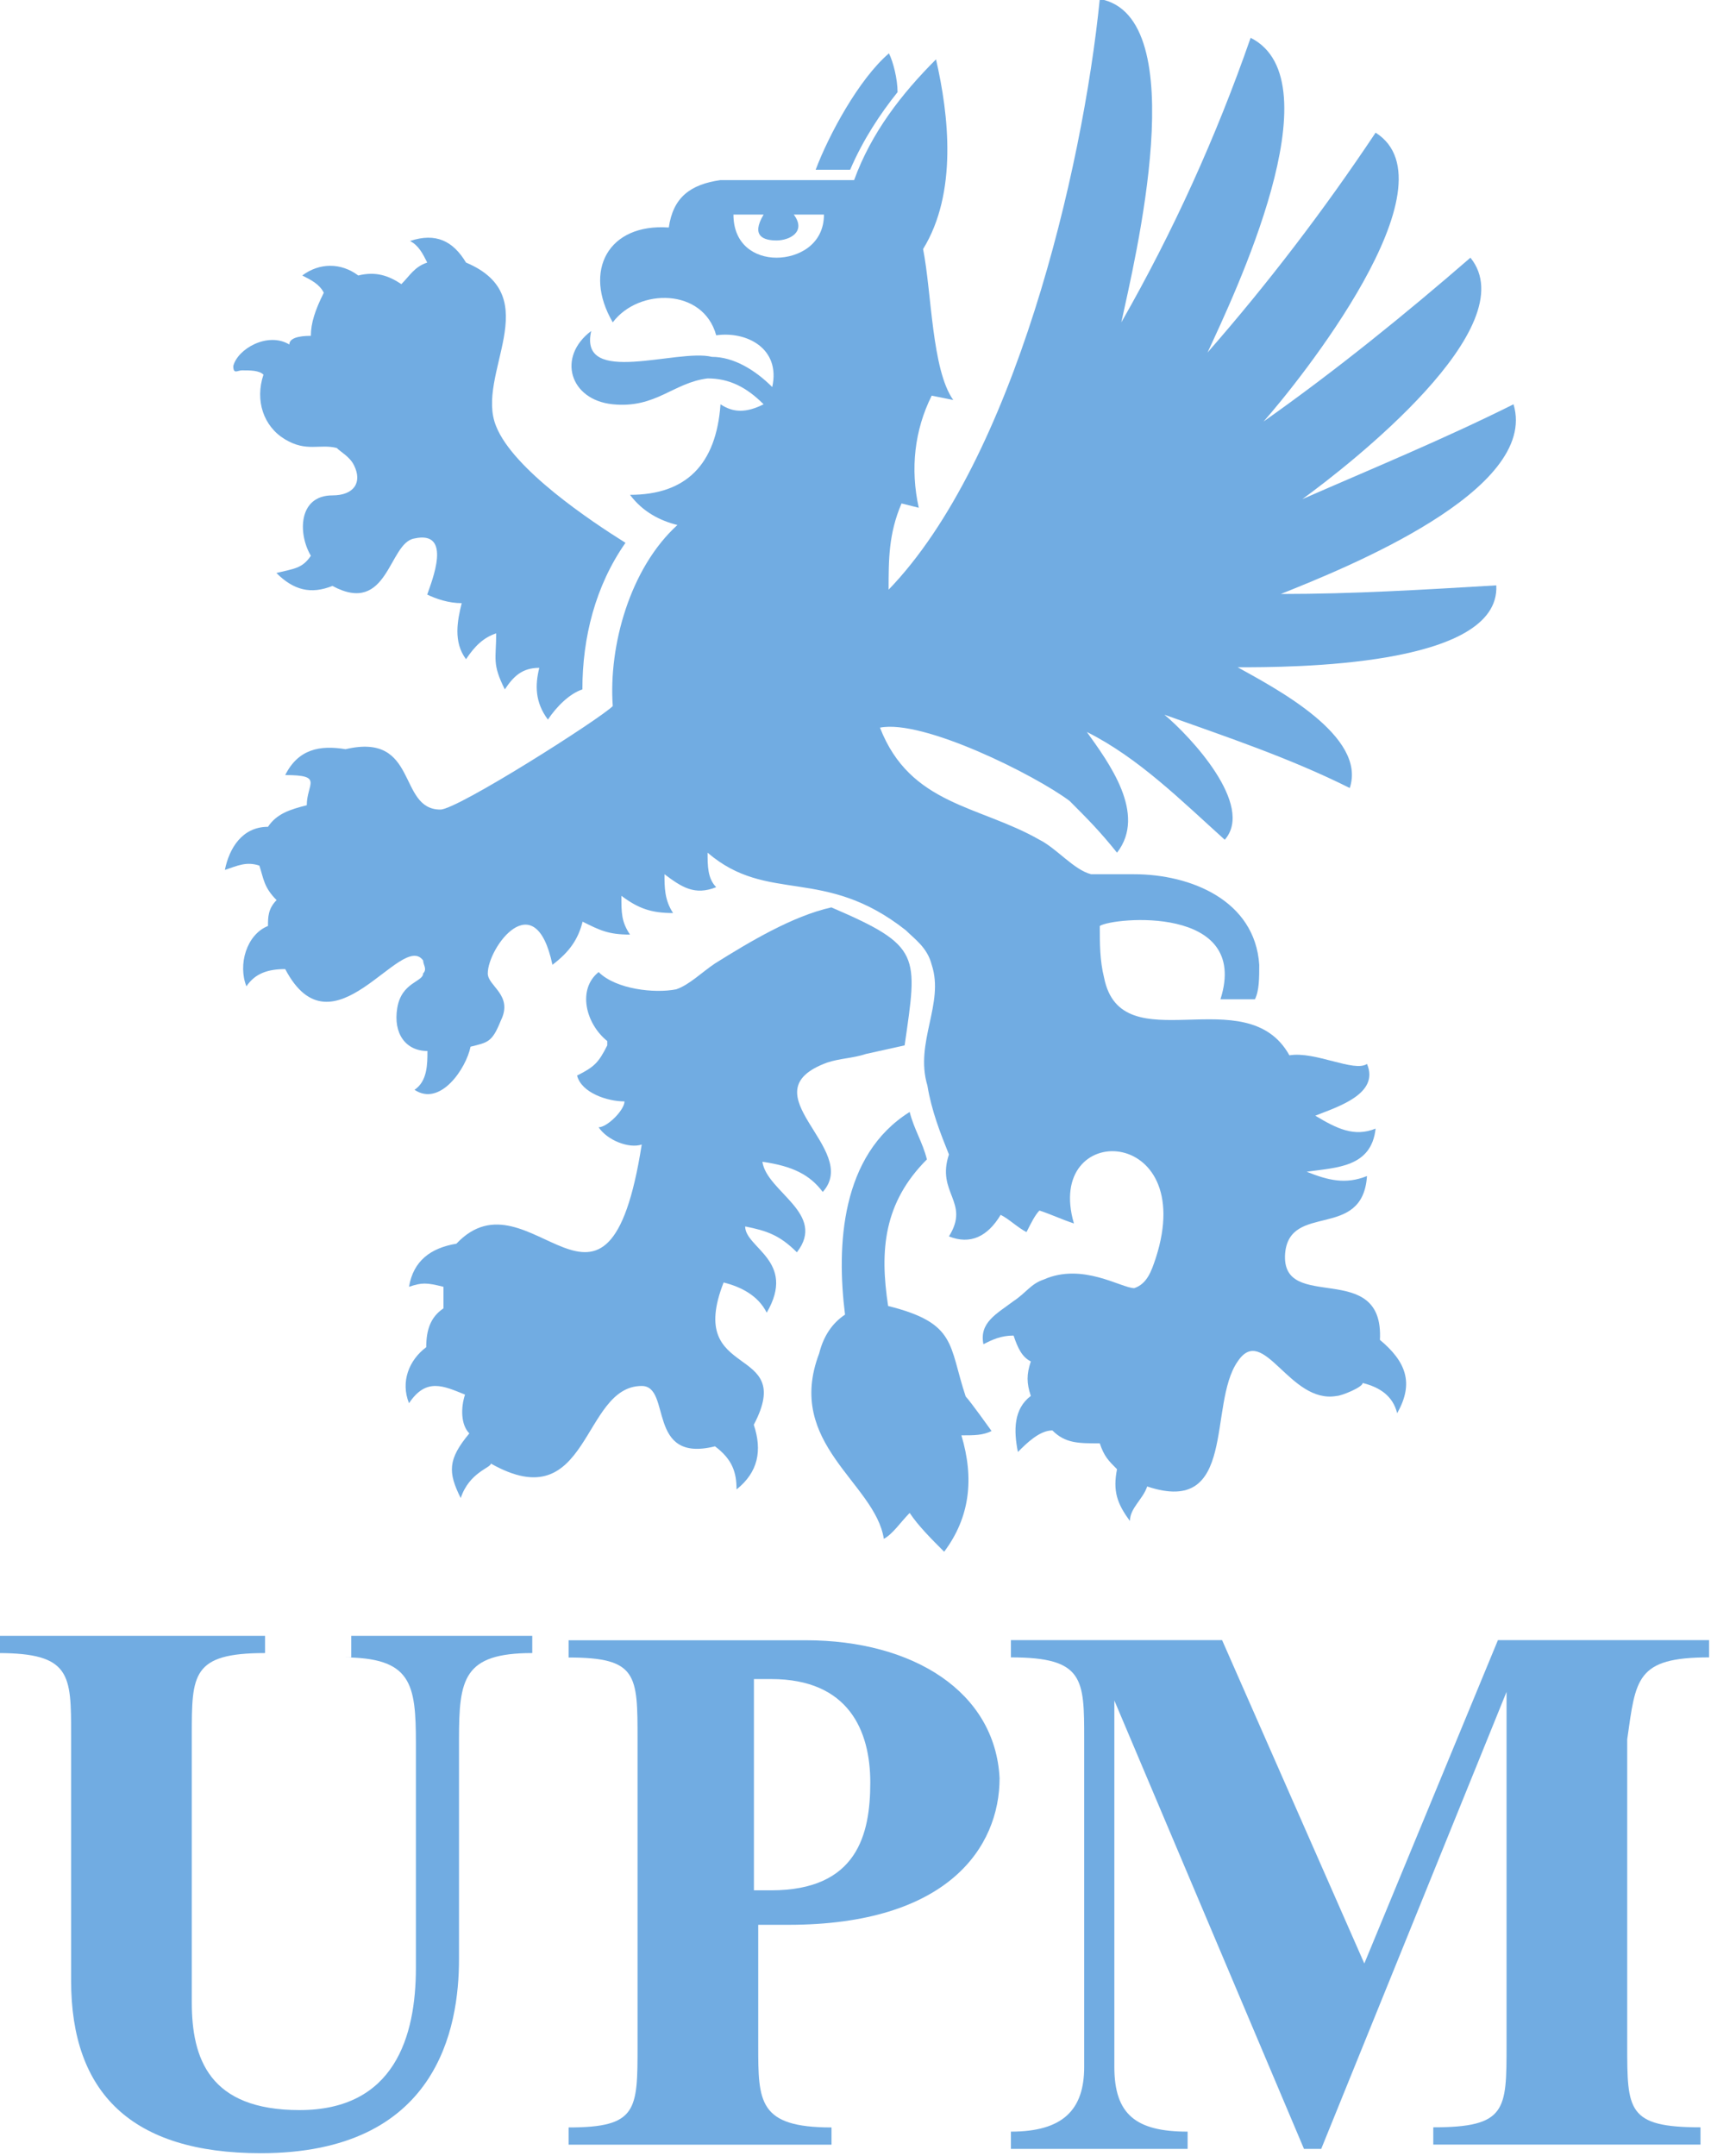 <?xml version="1.0" encoding="utf-8"?>
<!-- Generator: Adobe Illustrator 24.0.0, SVG Export Plug-In . SVG Version: 6.00 Build 0)  -->
<svg version="1.1"
	 id="svg8" xmlns:cc="http://creativecommons.org/ns#" xmlns:dc="http://purl.org/dc/elements/1.1/" xmlns:inkscape="http://www.inkscape.org/namespaces/inkscape" xmlns:rdf="http://www.w3.org/1999/02/22-rdf-syntax-ns#" xmlns:sodipodi="http://sodipodi.sourceforge.net/DTD/sodipodi-0.dtd" xmlns:svg="http://www.w3.org/2000/svg"
	 xmlns="http://www.w3.org/2000/svg" xmlns:xlink="http://www.w3.org/1999/xlink" x="0px" y="0px" viewBox="0 0 39.7 50"
	 style="enable-background:new 0 0 39.7 50;" xml:space="preserve">
<style type="text/css">
	.st0{fill:#71ACE2;}
</style>
<sodipodi:namedview  bordercolor="#666666" borderopacity="1.0" fit-margin-bottom="0" fit-margin-left="0" fit-margin-right="0" fit-margin-top="0" id="base" inkscape:current-layer="layer1" inkscape:cx="-5.0190972" inkscape:cy="4.3122181" inkscape:document-units="mm" inkscape:pageopacity="0" inkscape:pageshadow="2" inkscape:window-height="1001" inkscape:window-maximized="1" inkscape:window-width="1920" inkscape:window-x="-9" inkscape:window-y="-9" inkscape:zoom="3.6203867" pagecolor="#00ffff" showgrid="false">
	</sodipodi:namedview>
<g id="g60">
	<g id="g66" transform="translate(532.626,803.937)">
		<path id="path68" inkscape:connector-curvature="0" class="st0" d="M-511.8-801.8c0-0.3-0.1-0.7-0.2-0.9c-0.7,0.6-1.4,1.9-1.7,2.7
			h0.8C-512.6-800.7-512.2-801.3-511.8-801.8"/>
	</g>
	<g id="g70" transform="translate(530.69,776.546)">
		<path id="path72" inkscape:connector-curvature="0" class="st0" d="M-511.6-748.9c0.9-1-1.8-2.3,0.1-3c0.3-0.1,0.6-0.1,0.9-0.2
			l0.9-0.2c0.3-2.1,0.4-2.3-1.7-3.2c-0.9,0.2-1.9,0.8-2.7,1.3c-0.3,0.2-0.6,0.5-0.9,0.6c-0.5,0.1-1.4,0-1.8-0.4
			c-0.5,0.4-0.3,1.2,0.2,1.6v0.1c-0.2,0.4-0.3,0.5-0.7,0.7c0.1,0.4,0.7,0.6,1.1,0.6c0,0.2-0.4,0.6-0.6,0.6c0.2,0.3,0.7,0.5,1,0.4
			c-0.8,5.1-2.6,0.5-4.3,2.3c-0.6,0.1-1,0.4-1.1,1c0.3-0.1,0.4-0.1,0.8,0c0,0.1,0,0.3,0,0.5c-0.3,0.2-0.4,0.5-0.4,0.9
			c-0.4,0.3-0.6,0.8-0.4,1.3c0.4-0.6,0.8-0.4,1.3-0.2c-0.1,0.3-0.1,0.7,0.1,0.9c-0.5,0.6-0.5,0.9-0.2,1.5c0.2-0.6,0.7-0.7,0.7-0.8
			c2.3,1.3,2.1-1.8,3.5-1.8c0.7,0,0.1,1.8,1.7,1.4c0.4,0.3,0.5,0.6,0.5,1c0.5-0.4,0.6-0.9,0.4-1.5c1-1.9-1.6-1-0.7-3.3
			c0.4,0.1,0.8,0.3,1,0.7c0.7-1.2-0.5-1.5-0.5-2c0.5,0.1,0.8,0.2,1.2,0.6c0.7-0.9-0.7-1.4-0.8-2.1
			C-512.3-749.5-511.9-749.3-511.6-748.9"/>
	</g>
	<g id="g74" transform="translate(516.313,796.99)">
		<path id="path76" inkscape:connector-curvature="0" class="st0" d="M-510.7-788.4c0.2,0,0.4,0,0.5,0.1c-0.2,0.6,0,1.2,0.5,1.5
			c0.5,0.3,0.8,0.1,1.2,0.2c0.1,0.1,0.3,0.2,0.4,0.4c0.2,0.4,0,0.7-0.5,0.7c-0.8,0-0.8,0.9-0.5,1.4c-0.2,0.3-0.4,0.3-0.8,0.4
			c0.4,0.4,0.8,0.5,1.3,0.3c1.3,0.7,1.3-1,1.9-1.1c0.9-0.2,0.4,1,0.3,1.3c0.2,0.1,0.5,0.2,0.8,0.2c-0.1,0.4-0.2,0.9,0.1,1.3
			c0.2-0.3,0.4-0.5,0.7-0.6c0,0.6-0.1,0.7,0.2,1.3c0.2-0.3,0.4-0.5,0.8-0.5c-0.1,0.4-0.1,0.8,0.2,1.2c0.2-0.3,0.5-0.6,0.8-0.7
			c0-1.2,0.3-2.4,1-3.4c-0.8-0.5-2.6-1.7-3-2.7c-0.5-1.2,1.2-3-0.7-3.8c-0.3-0.5-0.7-0.7-1.3-0.5c0.2,0.1,0.3,0.3,0.4,0.5
			c-0.3,0.1-0.4,0.3-0.6,0.5c-0.3-0.2-0.6-0.3-1-0.2c-0.4-0.3-0.9-0.3-1.3,0c0.2,0.1,0.4,0.2,0.5,0.4c-0.2,0.4-0.3,0.7-0.3,1
			c-0.1,0-0.5,0-0.5,0.2c-0.5-0.3-1.2,0.1-1.3,0.5C-510.9-788.3-510.8-788.4-510.7-788.4"/>
	</g>
	<g id="g78" transform="translate(532.407,773.791)">
		<path id="path80" inkscape:connector-curvature="0" class="st0" d="M-511.8-743.5c-0.2-1.3-0.1-2.4,0.9-3.4
			c-0.1-0.4-0.3-0.7-0.4-1.1c-1.6,1-1.7,3.1-1.5,4.7c-0.3,0.2-0.5,0.5-0.6,0.9c-0.8,2.1,1.3,3,1.5,4.3c0.2-0.1,0.4-0.4,0.6-0.6
			c0.2,0.3,0.5,0.6,0.8,0.9c0.6-0.8,0.7-1.7,0.4-2.7c0.3,0,0.5,0,0.7-0.1c0,0-0.5-0.7-0.6-0.8C-510.4-742.6-510.2-743.1-511.8-743.5
			"/>
	</g>
	<g id="g82" transform="translate(529.618,799.777)">
		<path id="path84" inkscape:connector-curvature="0" class="st0" d="M-511.6-793.8c-0.5,0-1-0.3-1-1h0.7c-0.3,0.5,0,0.6,0.3,0.6
			c0.3,0,0.7-0.2,0.4-0.6h0.7C-510.5-794.1-511.1-793.8-511.6-793.8 M-494.5-790.4c-1.6,0.8-3.3,1.5-4.9,2.2c1.1-0.8,5.2-4,3.9-5.6
			c-1.5,1.3-3.1,2.6-4.8,3.8c0.8-0.9,4.5-5.5,2.6-6.7c-1.2,1.8-2.5,3.5-3.9,5.1c0.6-1.3,3-6.3,1-7.3c-0.8,2.3-1.8,4.5-3,6.6
			c0.3-1.4,1.7-7.1-0.5-7.5c-0.4,4-2,10.7-4.9,13.7c0-0.7,0-1.3,0.3-2l0.4,0.1c-0.2-0.9-0.1-1.8,0.3-2.6l0.5,0.1
			c-0.5-0.7-0.5-2.5-0.7-3.5c0.8-1.3,0.6-3.1,0.3-4.4c-0.8,0.8-1.5,1.7-1.9,2.8h-3.1c-0.7,0.1-1.1,0.4-1.2,1.1c-1.4-0.1-2,1-1.3,2.2
			c0.6-0.8,2.1-0.8,2.4,0.3c0.7-0.1,1.5,0.3,1.3,1.2c-0.4-0.4-0.9-0.7-1.4-0.7c-0.8-0.2-3.1,0.7-2.8-0.6c-0.8,0.6-0.5,1.6,0.5,1.7
			c1,0.1,1.4-0.5,2.2-0.6c0.5,0,0.9,0.2,1.3,0.6c-0.4,0.2-0.7,0.2-1,0c-0.1,1.4-0.8,2.1-2.1,2.1c0.3,0.4,0.7,0.6,1.1,0.7
			c-1.1,1-1.6,2.8-1.5,4.2c-0.3,0.3-3.6,2.4-4,2.4c-1,0-0.5-1.8-2.2-1.4c-0.6-0.1-1.1,0-1.4,0.6c0.9,0,0.5,0.2,0.5,0.7
			c-0.4,0.1-0.7,0.2-0.9,0.5c-0.6,0-0.9,0.5-1,1c0.3-0.1,0.5-0.2,0.8-0.1c0.1,0.3,0.1,0.5,0.4,0.8c-0.2,0.2-0.2,0.4-0.2,0.6
			c-0.5,0.2-0.7,0.9-0.5,1.4c0.2-0.3,0.5-0.4,0.9-0.4c1.1,2.1,2.7-0.9,3.2-0.2c0,0.1,0.1,0.2,0,0.3c0,0.2-0.5,0.2-0.6,0.8
			c-0.1,0.6,0.2,1,0.7,1c0,0.3,0,0.7-0.3,0.9c0.6,0.4,1.2-0.5,1.3-1c0.4-0.1,0.5-0.1,0.7-0.6c0.3-0.6-0.3-0.8-0.3-1.1
			c0-0.6,1.1-2.1,1.5-0.2c0.4-0.3,0.6-0.6,0.7-1c0.4,0.2,0.6,0.3,1.1,0.3c-0.2-0.3-0.2-0.5-0.2-0.9c0.4,0.3,0.7,0.4,1.2,0.4
			c-0.2-0.3-0.2-0.6-0.2-0.9c0.4,0.3,0.7,0.5,1.2,0.3c-0.2-0.2-0.2-0.5-0.2-0.8c1.4,1.2,2.7,0.3,4.6,1.8c0.2,0.2,0.5,0.4,0.6,0.8
			c0.3,0.9-0.4,1.8-0.1,2.8c0.1,0.6,0.3,1.1,0.5,1.6c-0.3,0.9,0.5,1.1,0,1.9c0.5,0.2,0.9,0,1.2-0.5c0.2,0.1,0.4,0.3,0.6,0.4
			c0.1-0.2,0.2-0.4,0.3-0.5c0.3,0.1,0.5,0.2,0.8,0.3c-0.7-2.4,2.9-2.3,1.9,0.8c-0.1,0.3-0.2,0.6-0.5,0.7c-0.3,0-1.2-0.6-2.1-0.2
			c-0.3,0.1-0.4,0.3-0.7,0.5c-0.4,0.3-0.8,0.5-0.7,1c0.2-0.1,0.4-0.2,0.7-0.2c0.1,0.3,0.2,0.5,0.4,0.6c-0.1,0.3-0.1,0.5,0,0.8
			c-0.4,0.3-0.4,0.8-0.3,1.3c0.2-0.2,0.5-0.5,0.8-0.5c0.3,0.3,0.6,0.3,1.1,0.3c0.1,0.3,0.2,0.4,0.4,0.6c-0.1,0.5,0,0.8,0.3,1.2
			c0-0.3,0.3-0.5,0.4-0.8c2.1,0.7,1.4-1.9,2.1-2.9c0.6-0.9,1.2,1,2.3,0.8c0.1,0,0.6-0.2,0.6-0.3c0.4,0.1,0.7,0.3,0.8,0.7
			c0.4-0.7,0.2-1.2-0.4-1.7c0.1-1.9-2.3-0.6-2.2-2c0.1-1.2,1.8-0.3,1.9-1.8c-0.5,0.2-0.9,0.1-1.4-0.1c0.7-0.1,1.5-0.1,1.6-1
			c-0.5,0.2-0.9,0-1.4-0.3c0.5-0.2,1.5-0.5,1.2-1.2c-0.3,0.2-1.2-0.3-1.8-0.2c-1-1.8-3.9,0.2-4.3-1.8c-0.1-0.4-0.1-0.8-0.1-1.2
			c0.3-0.2,3.5-0.5,2.8,1.7c0.3,0,0.5,0,0.8,0c0.1-0.2,0.1-0.5,0.1-0.8c-0.1-1.5-1.6-2.1-2.9-2.1c-0.3,0-0.7,0-1,0
			c-0.4-0.1-0.8-0.6-1.2-0.8c-1.4-0.8-3-0.8-3.7-2.6c1-0.2,3.6,1.1,4.4,1.7c0.4,0.4,0.7,0.7,1.1,1.2c0.7-0.9-0.2-2.1-0.7-2.8
			c1.2,0.6,2.2,1.6,3.2,2.5c0.7-0.8-0.8-2.4-1.4-2.9c1.4,0.5,2.9,1,4.3,1.7c0.4-1.2-1.7-2.3-2.6-2.8c1.2,0,6.1,0,6-1.9
			c-1.7,0.1-3.3,0.2-5,0.2C-498.4-786.6-493.9-788.4-494.5-790.4"/>
	</g>
	<g id="g86" transform="translate(518.85,765.041)">
		<path id="path88" inkscape:connector-curvature="0" class="st0" d="M-510.9-726.6c1.6,0,1.7,0.6,1.7,2v5.2c0,1.6-0.5,3.3-2.7,3.3
			c-2.1,0-2.5-1.2-2.5-2.5v-6.2c0-1.4,0-1.9,1.7-1.9v-0.4h-6.2v0.4c1.7,0,1.7,0.5,1.7,1.9v5.7c0,2.6,1.4,4,4.4,4
			c4.1,0,4.6-2.9,4.6-4.5v-5.1c0-1.4,0.1-2,1.7-2v-0.4h-4.2v0.5H-510.9z"/>
	</g>
	<g id="g90" transform="translate(552.756,765.041)">
		<path id="path92" inkscape:connector-curvature="0" class="st0" d="M-513.1-726.6v-0.4h-4.9l-3.1,7.5l-3.3-7.5h-4.9v0.4
			c1.7,0,1.7,0.5,1.7,1.9v7.6c0,1-0.5,1.5-1.7,1.5v0.4h4.1v-0.4c-1.2,0-1.7-0.4-1.7-1.5v-8.5l4.4,10.4h0.4l4.3-10.6v8.2
			c0,1.5,0,1.9-1.7,1.9v0.4h6.2v-0.4c-1.7,0-1.7-0.4-1.7-1.9v-7.1C-514.8-726.1-514.8-726.6-513.1-726.6"/>
	</g>
	<g id="g94" transform="translate(529.493,759.244)">
		<path id="path96" inkscape:connector-curvature="0" class="st0" d="M-511.6-715.4h-0.4v-4.9h0.4c1.8,0,2.3,1.2,2.3,2.4
			C-509.3-716.7-509.6-715.4-511.6-715.4 M-510.8-721.2h-5.5v0.4c1.6,0,1.6,0.4,1.6,1.9v7.1c0,1.5,0,1.9-1.6,1.9v0.4h6.1v-0.4
			c-1.7,0-1.7-0.6-1.7-1.9v-2.8h0.7c3.7,0,4.9-1.8,4.9-3.4C-506.4-720-508.3-721.2-510.8-721.2"/>
	</g>
	<g id="g98" transform="translate(396.165,764.773)">
	</g>
</g>
</svg>
